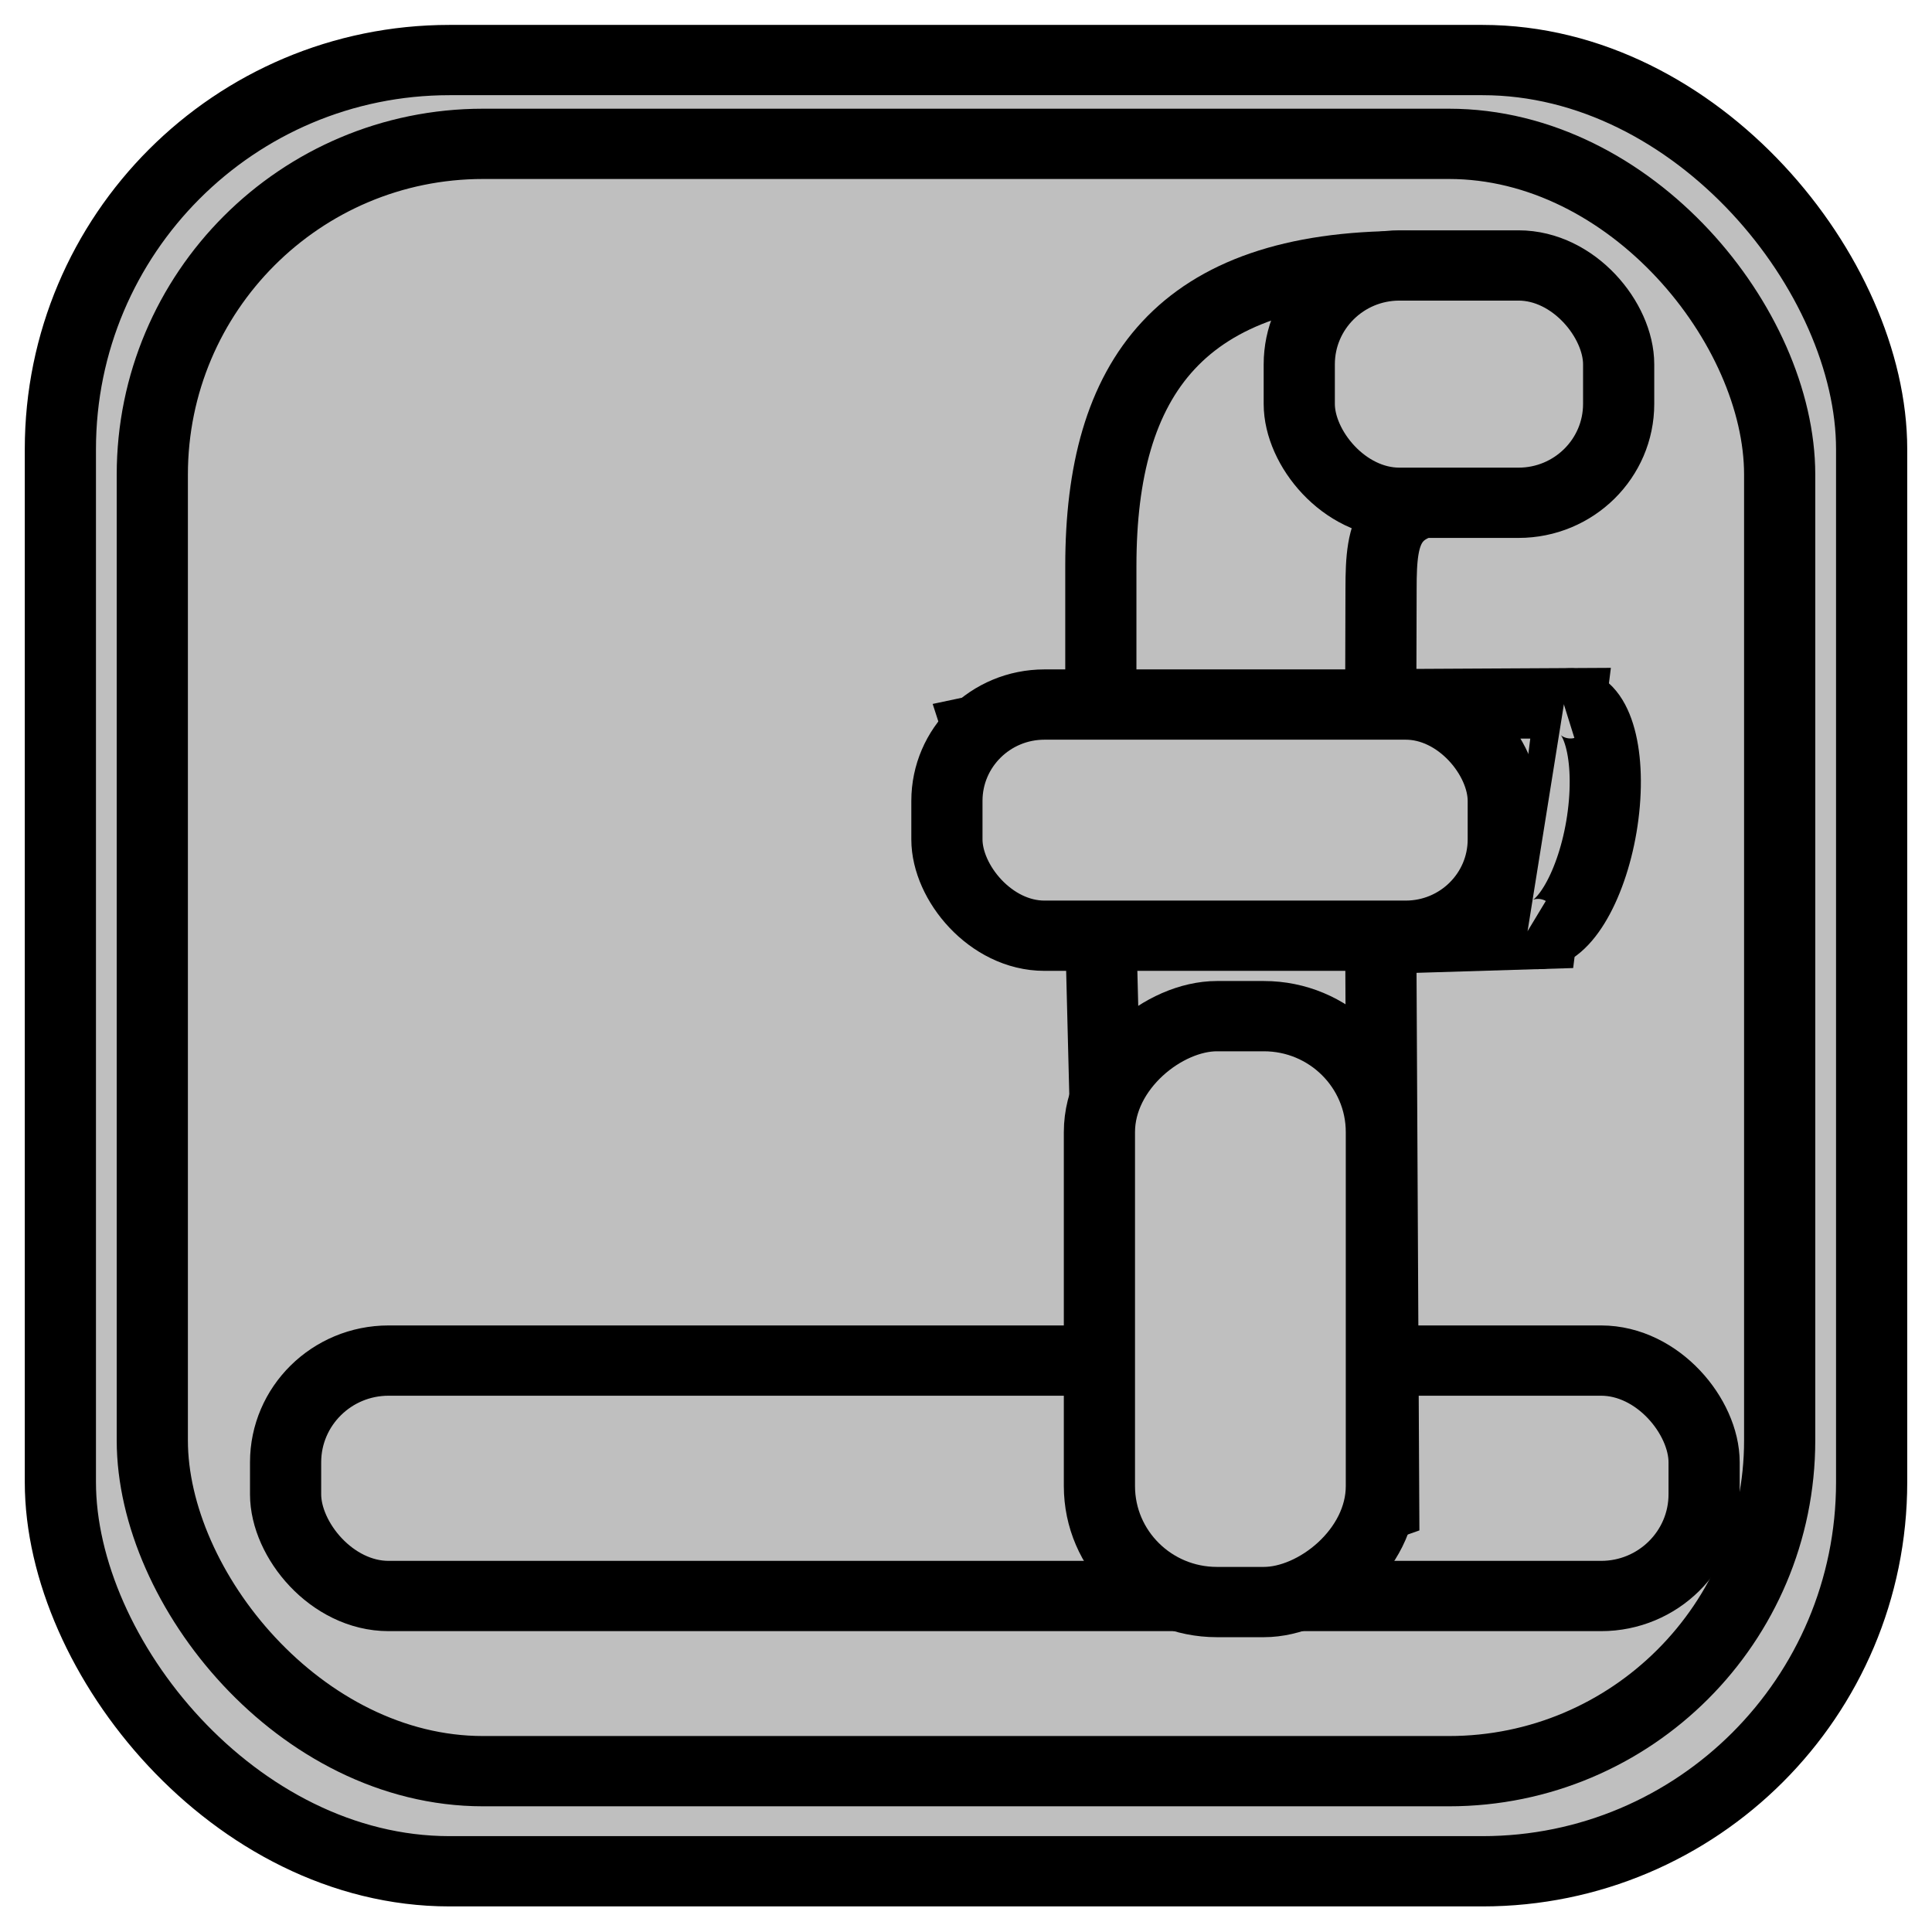 <?xml version="1.0"?><svg width="64" height="64" xmlns="http://www.w3.org/2000/svg">
 <title>simple Facebook Icon</title>

 <g>
  <title>Layer 1</title>
  <g id="layer1">
   <g transform="matrix(1.179,0,0,1.164,-1064.995,-743.922)" id="g4896">
    <rect stroke-width="2" stroke="#000000" fill="#bfbfbf" width="50.891" height="51.546" rx="10.934" ry="11.074" x="905" y="640.817" id="rect3704-1-5"/>
    <g id="g4885">
     <g id="g4875">
      <rect stroke-width="2" stroke="#000000" fill="#bfbfbf" width="45.724" height="46.312" rx="9.293" ry="9.413" x="907.583" y="643.202" id="rect3706-7-2"/>
      <rect stroke-width="2" stroke="#000000" fill="#bfbfbf" id="rect4316-1-7" height="6.7" width="39.856" y="677.829" x="911.328" ry="2.895"/>
      <g id="g4505">
       <path stroke-width="2" stroke="#000000" fill="#bfbfbf" d="m938.495,683.268l-3.852,-1.146l-0.409,-16.412l-2.127,-1.719l-1.31,-4.103l3.437,-0.737l0,-3.938c0,-5.351 2.218,-8.533 8.521,-8.533l3.937,1.31l0.246,3.776l-2.215,1.474c-2.453,0 -2.616,0.917 -2.616,2.627l-0.009,3.283l5.334,-0.029l-0.814,6.564l-4.519,0.14l0.082,16.133l-3.684,1.31l0,0l0,0l0,-0l0,0z" id="path4319-1-6"/>
       <rect stroke-width="2" fill="#bfbfbf" stroke="#000000" ry="2.741" y="659.159" x="929.909" height="6.579" width="15.632" id="rect4458"/>
       <rect stroke-width="2" fill="#bfbfbf" stroke="#000000" transform="matrix(0 -1 1 0 0 0)" ry="3.301" y="934.194" x="-684.701" height="7.922" width="16.674" id="rect4458-1"/>
       <rect stroke-width="2" fill="#bfbfbf" stroke="#000000" ry="2.814" y="646.663" x="939.809" height="6.754" width="8.974" id="rect4458-2"/>
       <path stroke-width="2" fill="#bfbfbf" stroke="#000000" d="m947.244,659.154c0.778,-0.24 1.287,1.021 1.137,2.818c-0.15,1.797 -0.903,3.448 -1.681,3.689c-0.168,0.052 -0.33,0.034 -0.476,-0.053" id="path4491"/>
      </g>
     </g>
    </g>
   </g>
  </g>
 </g>
</svg>